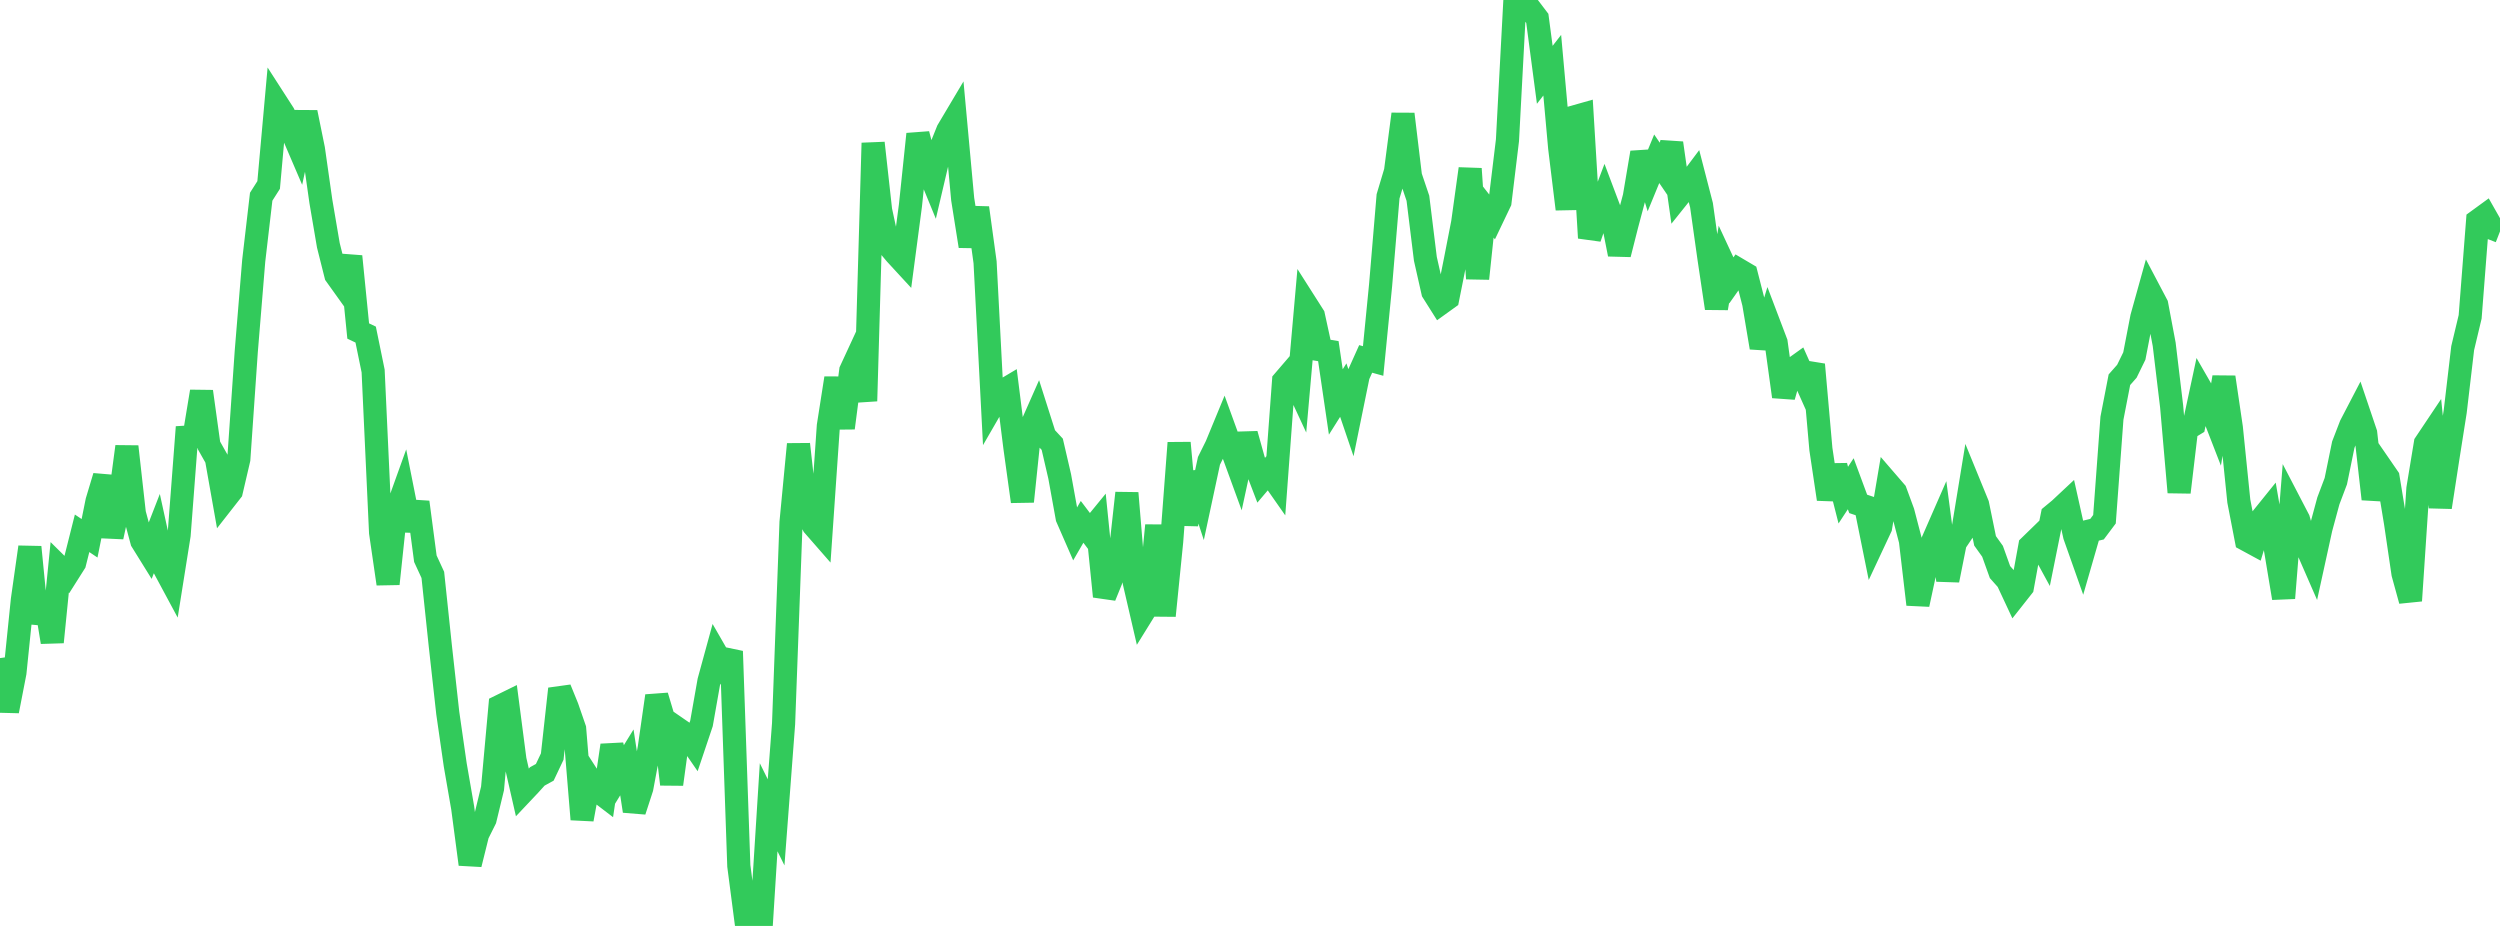 <?xml version="1.0" standalone="no"?>
<!DOCTYPE svg PUBLIC "-//W3C//DTD SVG 1.1//EN" "http://www.w3.org/Graphics/SVG/1.1/DTD/svg11.dtd">

<svg width="135" height="50" viewBox="0 0 135 50" preserveAspectRatio="none" 
  xmlns="http://www.w3.org/2000/svg"
  xmlns:xlink="http://www.w3.org/1999/xlink">


<polyline points="0.0, 35.537 0.403, 38.397 0.806, 36.322 1.209, 32.386 1.612, 29.544 2.015, 33.642 2.418, 32.214 2.821, 34.673 3.224, 30.639 3.627, 31.038 4.03, 30.401 4.433, 28.798 4.836, 29.068 5.239, 27.066 5.642, 25.724 6.045, 28.991 6.448, 27.143 6.851, 24.116 7.254, 27.719 7.657, 29.219 8.06, 29.868 8.463, 28.831 8.866, 30.673 9.269, 31.423 9.672, 28.893 10.075, 23.607 10.478, 23.583 10.881, 21.142 11.284, 24.052 11.687, 24.765 12.09, 27.038 12.493, 26.523 12.896, 24.794 13.299, 18.97 13.701, 14.08 14.104, 10.623 14.507, 9.989 14.91, 5.513 15.313, 6.139 15.716, 6.996 16.119, 7.935 16.522, 6.069 16.925, 8.049 17.328, 10.88 17.731, 13.246 18.134, 14.848 18.537, 15.411 18.94, 13.845 19.343, 17.875 19.746, 18.067 20.149, 20.033 20.552, 28.76 20.955, 31.527 21.358, 27.72 21.761, 26.599 22.164, 28.629 22.567, 27.118 22.97, 30.171 23.373, 31.044 23.776, 34.868 24.179, 38.5 24.582, 41.3 24.985, 43.623 25.388, 46.67 25.791, 45.047 26.194, 44.24 26.597, 42.573 27.0, 38.136 27.403, 37.938 27.806, 41.03 28.209, 42.798 28.612, 42.371 29.015, 41.926 29.418, 41.705 29.821, 40.854 30.224, 37.199 30.627, 38.189 31.03, 39.353 31.433, 44.245 31.836, 42.054 32.239, 42.679 32.642, 42.987 33.045, 40.247 33.448, 41.825 33.851, 41.169 34.254, 43.794 34.657, 42.555 35.06, 40.395 35.463, 37.581 35.866, 38.93 36.269, 42.349 36.672, 39.399 37.075, 39.677 37.478, 40.262 37.881, 39.062 38.284, 36.778 38.687, 35.307 39.09, 36.007 39.493, 35.17 39.896, 46.757 40.299, 49.849 40.701, 49.62 41.104, 50.0 41.507, 43.591 41.91, 44.407 42.313, 39.085 42.716, 28.204 43.119, 23.989 43.522, 27.599 43.925, 28.373 44.328, 28.834 44.731, 22.998 45.134, 20.422 45.537, 23.111 45.94, 20.014 46.343, 19.143 46.746, 21.655 47.149, 7.723 47.552, 11.359 47.955, 13.224 48.358, 13.705 48.761, 14.142 49.164, 11.094 49.567, 7.242 49.97, 8.788 50.373, 9.77 50.776, 8.051 51.179, 7.048 51.582, 6.37 51.985, 10.754 52.388, 13.292 52.791, 11.225 53.194, 14.16 53.597, 21.897 54.0, 21.199 54.403, 20.959 54.806, 24.172 55.209, 27.08 55.612, 23.201 56.015, 22.29 56.418, 23.556 56.821, 23.99 57.224, 25.729 57.627, 27.955 58.03, 28.877 58.433, 28.18 58.836, 28.713 59.239, 28.22 59.642, 32.205 60.045, 31.212 60.448, 30.28 60.851, 26.626 61.254, 31.464 61.657, 33.203 62.06, 32.553 62.463, 28.373 62.866, 33.247 63.269, 29.248 63.672, 23.916 64.075, 28.334 64.478, 25.531 64.881, 26.766 65.284, 24.885 65.687, 24.072 66.09, 23.095 66.493, 24.206 66.896, 25.31 67.299, 23.441 67.701, 24.881 68.104, 25.933 68.507, 25.458 68.91, 26.034 69.313, 20.578 69.716, 20.109 70.119, 20.976 70.522, 16.414 70.925, 17.047 71.328, 18.895 71.731, 18.962 72.134, 21.706 72.537, 21.066 72.94, 22.252 73.343, 20.278 73.746, 19.382 74.149, 19.493 74.552, 15.402 74.955, 10.603 75.358, 9.254 75.761, 6.162 76.164, 9.512 76.567, 10.706 76.97, 13.977 77.373, 15.759 77.776, 16.398 78.179, 16.108 78.582, 14.091 78.985, 12.023 79.388, 9.114 79.791, 15.044 80.194, 11.231 80.597, 11.745 81.0, 10.901 81.403, 7.575 81.806, 0.0 82.209, 0.339 82.612, 0.463 83.015, 0.993 83.418, 4.04 83.821, 3.521 84.224, 7.994 84.627, 11.291 85.03, 6.308 85.433, 6.194 85.836, 12.846 86.239, 11.685 86.642, 10.619 87.045, 11.688 87.448, 13.731 87.851, 12.139 88.254, 10.629 88.657, 8.24 89.06, 9.555 89.463, 8.574 89.866, 9.165 90.269, 7.726 90.672, 10.561 91.075, 10.057 91.478, 9.52 91.881, 11.08 92.284, 13.943 92.687, 16.646 93.09, 14.273 93.493, 15.14 93.896, 14.569 94.299, 14.807 94.701, 16.379 95.104, 18.769 95.507, 17.437 95.91, 18.498 96.313, 21.417 96.716, 20.004 97.119, 19.715 97.522, 20.617 97.925, 19.687 98.328, 24.253 98.731, 26.952 99.134, 25.153 99.537, 26.737 99.94, 26.122 100.343, 27.21 100.746, 27.346 101.149, 29.338 101.552, 28.477 101.955, 26.092 102.358, 26.559 102.761, 27.654 103.164, 29.198 103.567, 32.638 103.97, 30.766 104.373, 29.207 104.776, 28.286 105.179, 31.333 105.582, 29.312 105.985, 28.713 106.388, 26.255 106.791, 27.24 107.194, 29.206 107.597, 29.769 108.0, 30.893 108.403, 31.346 108.806, 32.208 109.209, 31.697 109.612, 29.486 110.015, 29.094 110.418, 29.834 110.821, 27.832 111.224, 27.499 111.627, 27.122 112.03, 28.93 112.433, 30.07 112.836, 28.673 113.239, 28.575 113.642, 28.038 114.045, 22.582 114.448, 20.505 114.851, 20.049 115.254, 19.225 115.657, 17.139 116.06, 15.691 116.463, 16.456 116.866, 18.593 117.269, 21.955 117.672, 26.583 118.075, 23.174 118.478, 22.928 118.881, 21.054 119.284, 21.755 119.687, 22.793 120.09, 20.369 120.493, 23.103 120.896, 27.059 121.299, 29.144 121.701, 29.362 122.104, 28.029 122.507, 27.529 122.91, 29.871 123.313, 32.296 123.716, 27.278 124.119, 28.053 124.522, 29.457 124.925, 30.381 125.328, 28.54 125.731, 27.05 126.134, 25.982 126.537, 24.014 126.94, 22.968 127.343, 22.194 127.746, 23.387 128.149, 26.947 128.552, 25.198 128.955, 25.783 129.358, 28.233 129.761, 30.972 130.164, 32.437 130.567, 26.387 130.97, 23.943 131.373, 23.341 131.776, 27.391 132.179, 24.777 132.582, 22.221 132.985, 18.797 133.388, 17.108 133.791, 11.923 134.194, 11.629 134.597, 12.339 135.0, 12.496" fill="none" stroke="#32ca5b" stroke-width="1.25"/>

</svg>